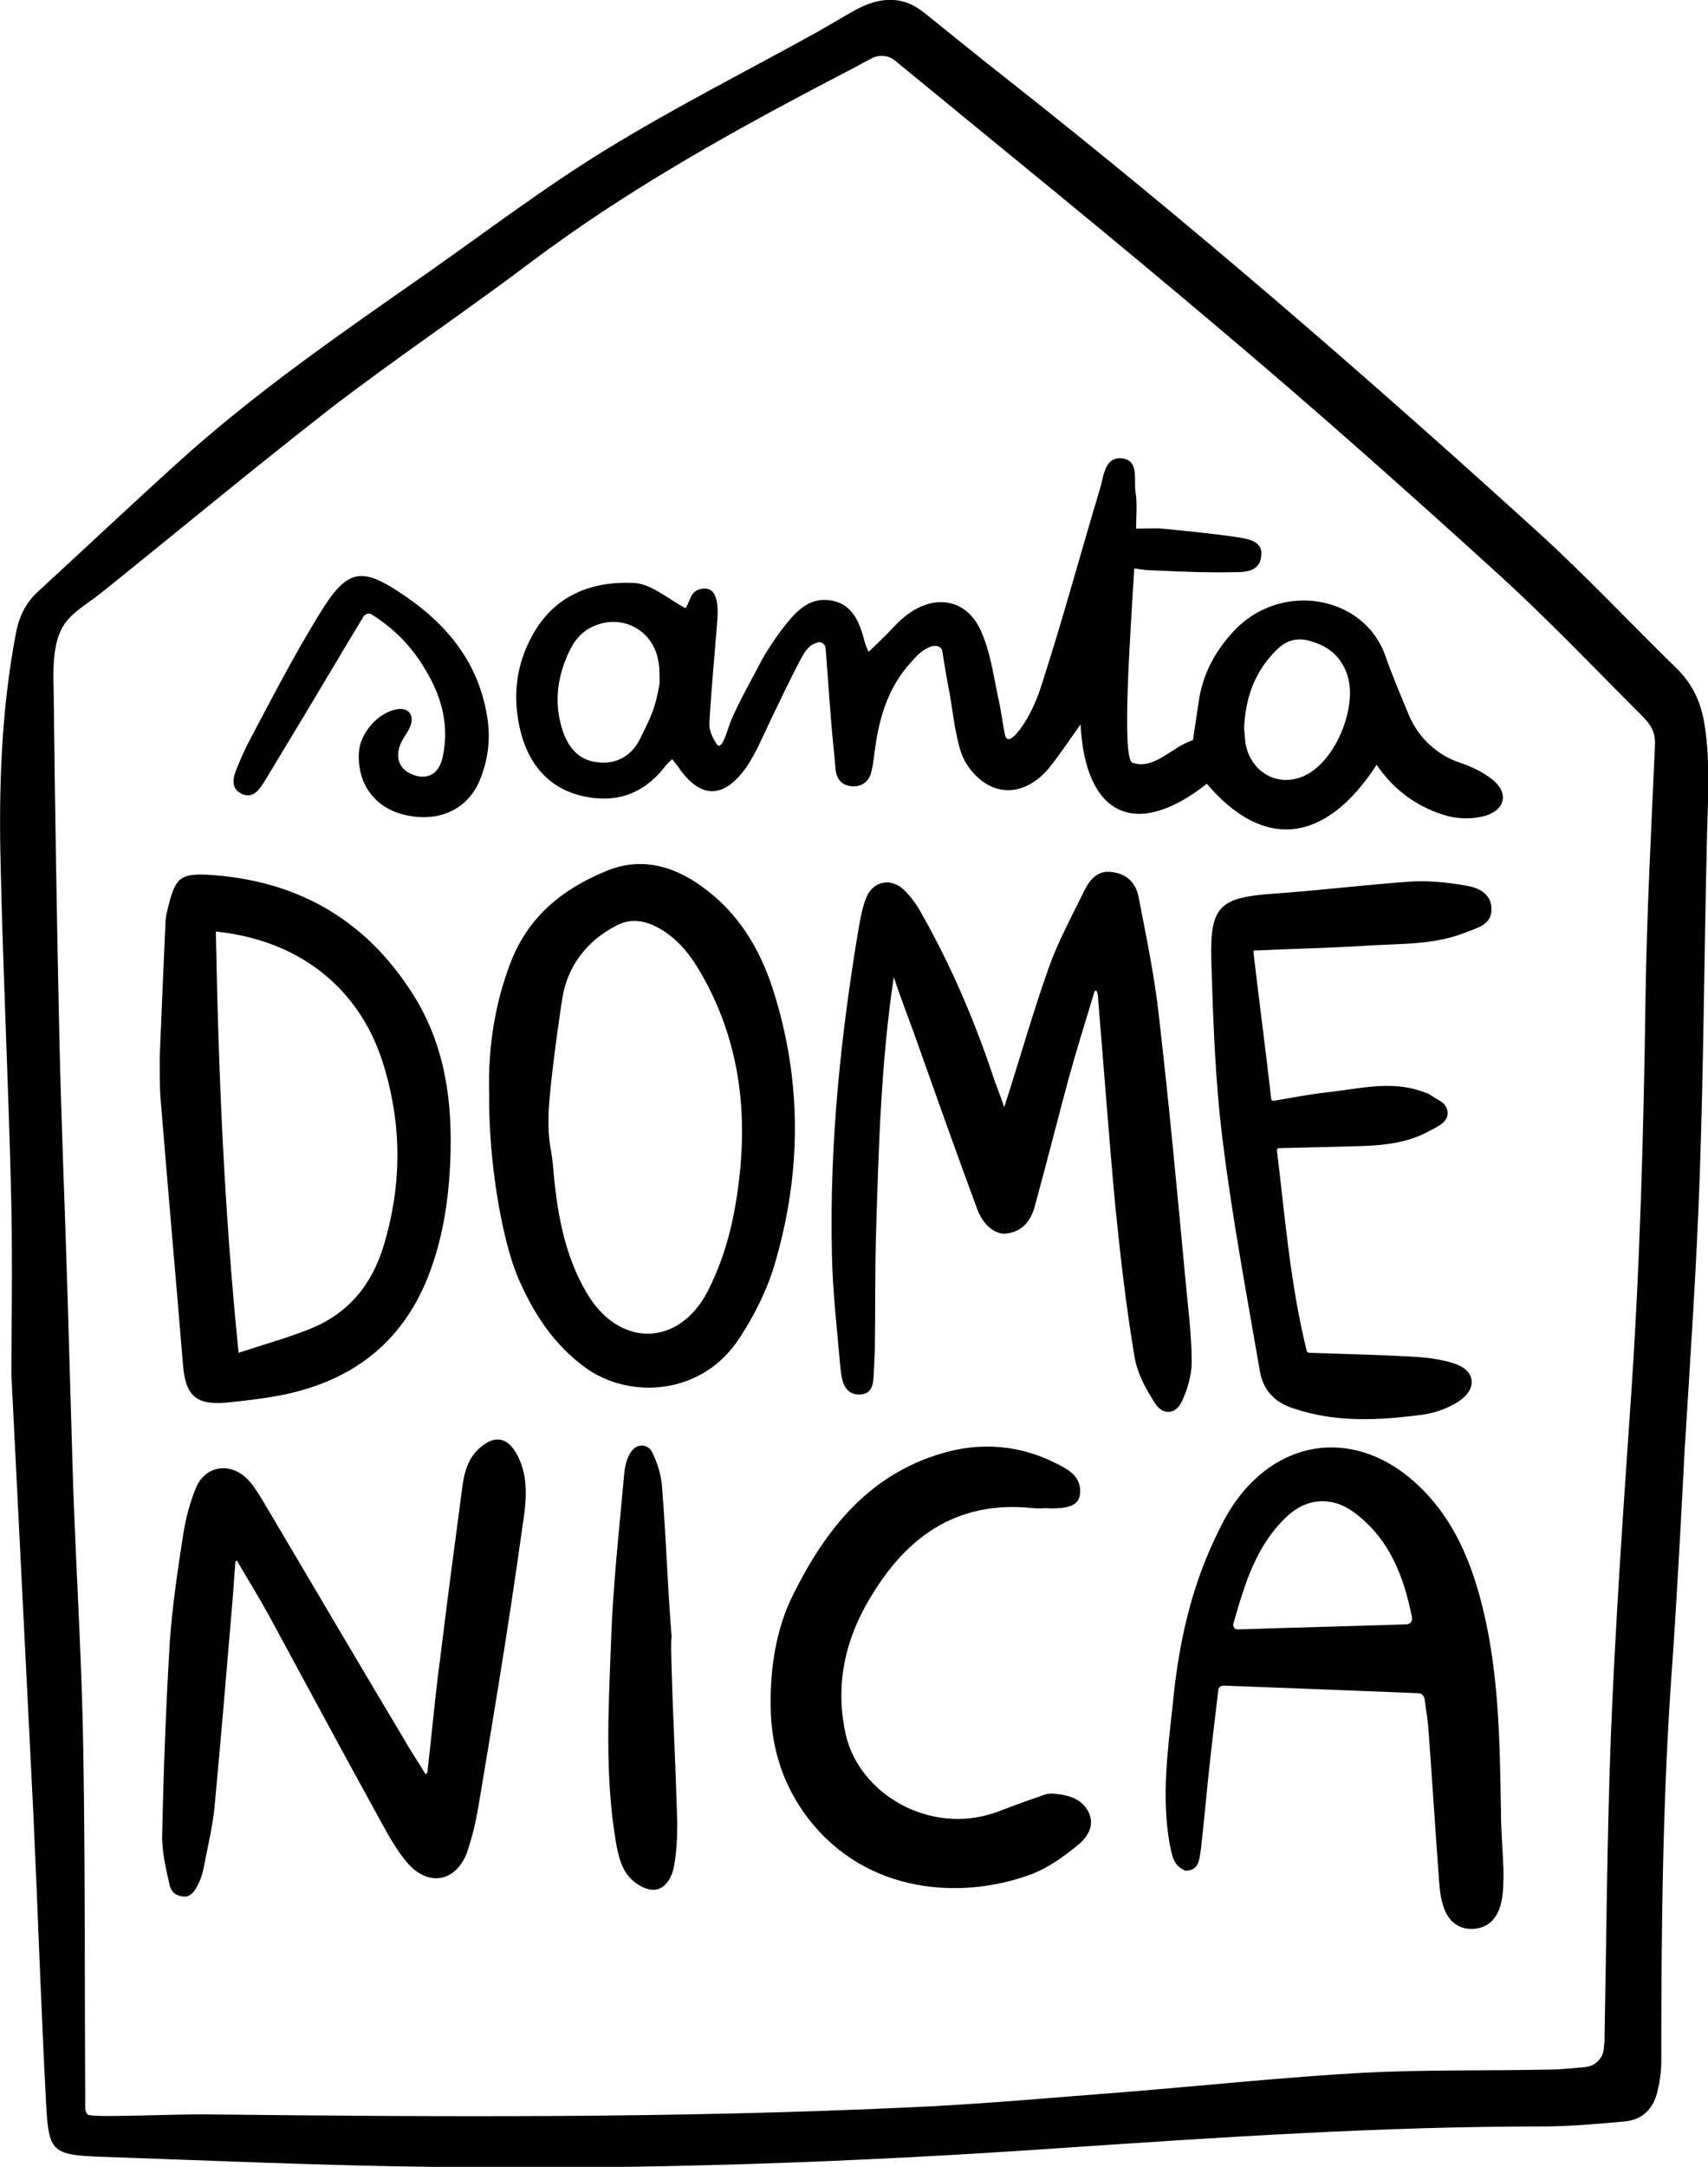 <svg xmlns="http://www.w3.org/2000/svg" xmlns:xlink="http://www.w3.org/1999/xlink" id="Livello_1" x="0px" y="0px" viewBox="0 0 270.6 343.1" style="enable-background:new 0 0 270.6 343.1;" xml:space="preserve"><g>	<g>		<path d="M1.8,217.6c0-6.2,0.2-16.5,0-26.8c-0.4-18-1.3-35.9-1.7-53.9c-0.3-12.2,0.1-24.4,2.4-36.5c0.5-2.8,1.6-5,3.6-6.8   c7.3-6.7,14.5-13.5,21.8-20.1c12.3-11.2,26.1-20.7,39.7-30.2C77,36.7,86.2,29.7,96,23.7c10.9-6.7,22.4-12.5,33.6-18.7   c1.9-1.1,3.8-2.2,5.7-3.3c3.8-2.1,7.5-2.6,11.1,0.3c4.5,3.6,8.9,7.2,13.5,10.8c28.8,22.7,56.5,46.7,83.7,71.4   c7.6,6.9,14.7,14.5,22.1,21.7c2.4,2.4,3.7,5.1,4.3,8.5c1.1,6.6,0.5,13.2,0.4,19.8c-0.4,17.2-0.5,34.5-1.1,51.7   c-0.5,14.6-1.5,29.1-2.4,43.7c-0.6,11.5-1.2,23-2,34.4c-1.5,20.7-1.7,41.5-1.7,62.3c0,1.6-0.2,3.2-0.6,4.8   c-0.6,2.7-2.3,4.5-5.1,4.8c-4.4,0.4-8.8,0.8-13.2,0.8c-25.4,0-50.7,1.7-75.9,3.4c-33.2,2.3-66.5,3.5-99.9,3   c-17.5-0.2-35.1-1-52.6-1.6c-7.7-0.3-8.2-0.8-8.6-8.5c-0.8-15.2-1.3-30.3-2-45.5C4.2,265.5,3.1,243.6,1.8,217.6z M141.8,9.6   c-1.1-0.9-2.6-1-3.8-0.3c-1.2,0.6-2.2,1.2-3.4,1.8C117.1,20.2,99.8,29.7,84,41.6c-10.5,7.9-21.4,15.2-31.8,23.2   C40,74.3,28.1,84.2,16,93.9c-2.4,1.9-5.1,3.3-6.3,5.8c-1.3,2.6-1.3,6.3-1.2,9.5c0.2,18.3,0.5,36.5,0.9,54.8   c0.3,13.7,0.9,27.4,1.3,41.1c0.3,10.1,0.6,20.3,0.9,30.5c0.5,14,1.4,28,1.6,41.9c0.3,18.4,0.2,36.8,0.3,55.3c0,0.7-0.1,1.6,0.4,2   c0.5,0.6,13.2-0.1,19.6,0c36.7,0.4,73.4,0.6,110.1-1.1c11.8-0.5,23.5-1.6,35.3-2.5c12.3-1,24.6-2.3,37-3   c9.7-0.5,19.4-0.3,29.2-0.5c2,0,4-0.2,6-0.4c1.6-0.1,2.9-1.4,3-3c0-0.4,0.1-0.7,0.1-1.1c0.3-16,0.4-32.1,1-48.1   c0.7-17.5,1.9-35,3.1-52.4c1.5-21.5,2.1-43.1,2.4-64.7c0.2-13.3,0.9-26.6,1.5-40c0.1-2.1-0.7-3.3-2-4.6   c-7.8-7.8-15.4-15.8-23.6-23.2c-14.2-12.9-28.5-25.6-43.1-37.9C176.4,37.8,159.1,23.8,141.8,9.6z"></path>	</g>	<g>		<path d="M191.2,124.1c-11.4,9-19.3,4.9-20-9.4c-1.8,2.5-3.3,4.8-5,6.9c-3.4,4.1-8.1,4.8-11.7,1.1c-1.3-1.3-2.2-3-2.6-4.8   c-0.7-2.7-1-5.6-1.5-8.4c-0.4-1.9-0.7-3.9-1.1-6.3c-0.1-0.9-1-1.1-1.9-0.8c-1.5,0.6-2.3,1.6-3.1,2.5c-3.4,3.7-4.9,8.3-5.6,13.2   c-0.2,1.3-0.3,2.6-0.6,3.9c-0.3,1.6-1.4,2.6-3.1,2.5c-1.5-0.1-2.4-1-2.6-2.5c-0.2-2.5-0.5-5-0.7-7.5c-0.3-3.9-0.6-7.8-0.9-11.9   c0-0.5-0.6-1-1.1-0.9c-1.5,0.3-2.1,1.4-2.7,2.4c-1.7,3.2-3.3,6.6-4.9,9.9c-1.2,2.5-2.3,5.2-3.8,7.4c-3.7,5.3-7.5,5.1-11-0.2   c-0.2-0.2-0.4-0.5-0.8-1c-0.4,0.4-0.8,0.7-1.1,1.1c-3.4,4.5-8,6-13.3,4.7c-5.4-1.3-8.5-5.3-9.7-10.5c-1.2-5.1-0.7-10.2,2-15   c3.5-6.3,9.4-8.5,16-8.2c2.7,0.1,5.4,2.5,8.2,4c0.8-1,0.7-3.2,3.2-3.1c2.1,0.1,2,3.5,1.8,5.6c-0.4,5.1-0.9,10.3-1.2,15.4   c-0.1,1.1,0.2,2.2,1.2,3.7c0.8,0.9,1.5-1.9,2.1-3.5c1.4-3.4,3.3-6.6,5-9.9c0.7-1.3,2.1-3.4,3-4.6c2.1-2.7,4.2-5.5,8.1-4.8   c3.6,0.7,4.5,3.9,5.3,6.9c0.1,0.3,0.2,0.5,0.5,1.2c0.8-0.7,1.5-1.4,2.1-2c1.5-1.4,2.8-3.1,4.5-4.2c4.4-3,9.2-1.9,11.3,3.1   c1.4,3.2,1.9,6.8,2.6,10.2c0.5,2,0.7,4,1.1,6c0.4,1.8,1.9-0.2,2.4-0.8c1.6-2.2,2.7-4.7,3.5-7.3c3.3-10.2,6.1-20.6,9.2-30.9   c0.6-2,0.7-5.1,3.6-4.7c2.6,0.4,1.7,3.4,2,5.3c0.3,1.7,0.1,3.5,0.1,5.8c1.6,0,2.9-0.1,4.1,0c4.1,0.4,8.2,0.8,12.2,1.4   c1.6,0.3,3.9,0.6,3.5,3.1c-0.3,2.3-2.5,2.4-4.2,2.4c-4.4,0.1-8.8-0.1-13.2-0.3c-0.7,0-1.4-0.1-2.7-0.3   c-0.6,10.3-2.1,30.7-0.2,30.8c3.5,1.1,6.2-2.6,9.5-3.6c0.3-2,0.6-4,0.9-6c0.6-4.4,2.6-8.1,5.6-11.3c7.5-8,20.7-5.6,24,4   c1.1,3.1,2.4,6.2,3.7,9.3c1.5,3.6,4.5,6.4,8.2,7.6c1.8,0.6,3.6,1.5,5,2.6c2.7,2.1,2.1,4.9-1.2,5.8c-1.8,0.5-4,0.5-5.9,0   c-4.6-1.3-8.4-4-11.2-8.1C210,133.6,200.2,134.7,191.2,124.1z M104.5,107.9c0-2.4-0.1-2.6-0.2-3.2c-0.7-4.5-5-7.2-9.3-5.9   c-2.3,0.7-3.7,2.1-4.7,4.1c-1.8,3.7-2.5,7.5-1.5,11.6c0.9,3.7,2.8,5.9,5.9,6.2c3.2,0.4,5.6-1.3,6.8-3.9c1.5-3.1,2.3-4.4,3-8.6   C104.5,108.1,104.5,108,104.5,107.9z M197.1,115.3c0.1,0.7,0.1,1.8,0.3,2.8c1.1,4.7,5.8,6.8,9.9,4.4c4.5-2.6,7.7-10.6,6.2-15.5   c-1-3.1-3.1-4.8-6.3-5.6c-3.1-0.7-4.7,1.1-6.3,3C198.4,107.5,197.3,111.1,197.1,115.3z"></path>		<path d="M138.8,195.1c-0.2,6.2-0.1,12.4-0.2,18.6c0,0.5-0.1,2-0.1,2.5c-0.2,1.9,0.3,4.6-2.4,4.6c-2.6,0-2.8-2.7-3-4.7   c-0.5-5.9-1.2-11.7-1.3-17.6c-0.4-17.4,1.4-34.7,4.3-51.9c0.3-1.6,0.6-3.2,1.2-4.6c1.1-2.5,3.8-3,5.8-1.2c1.3,1.2,2.3,2.7,3.1,4.2   c4.5,8,8.1,16.4,11,25c0.5,1.6,1.2,3.2,1.9,5.3c2.5-7.7,4.5-14.9,7-21.9c1.5-4.3,3.7-8.3,5.7-12.4c0.9-1.8,2.2-3.3,4.5-2.9   c2.3,0.3,3.7,1.8,4.1,4c1.2,6.2,2.5,12.4,3.2,18.7c1.6,13.9,2.9,27.8,4.2,41.7c0.4,4.4,1,8.8,1,13.2c0,2.1-0.7,4.4-1.6,6.3   c-1,2-3,2.1-4.2,0.2c-1.5-2.3-2.9-4.9-3.3-7.6c-1.3-7.8-2.2-15.7-3-23.6c-1-10.8-1.8-21.7-2.7-32.5c0-0.3-0.1-2.2-0.6-1.5   c-1.5,5-2.9,9.4-4.1,13.8c-1.8,6.7-3.5,13.4-5.3,20c-0.6,2.3-1.8,4.1-4.4,4.5c-1.8,0.3-3.8-1.2-4.8-3.9c-3.4-9.2-6.7-18.5-10-27.8   c-1.1-3-2.2-5.9-3.2-8.9c0,0,0,0,0,0C139.6,168,139.2,181.6,138.8,195.1z"></path>		<path d="M67.7,280.7c0.7-5.9,1.2-11.9,2-17.8c1.1-9,2.3-18.1,3.5-27.1c0.3-2.5,0.9-5,3-6.7c2.3-1.9,4.2-1.5,5.7,1.2   c2.2,4.1,1.3,8.4,0.7,12.6c-2,14.4-4.4,28.8-6.8,43.1c-0.4,2.5-1,4.9-1.8,7.3c-1.8,4.8-6.3,5.5-9.6,1.5c-1.5-1.8-2.7-3.9-3.8-5.9   c-6.1-11.1-12.1-22.2-18.1-33.3c-1.6-2.9-3.3-5.6-4.9-8.4c-0.1-0.1-0.3-0.1-0.3,0.1c-0.2,2.2-0.3,4.4-0.5,6.6   c-0.9,10.7-1.8,21.4-2.8,32.1c-0.3,3.2-1.1,6.4-1.7,9.6c-0.2,1.1-0.6,2.3-1.2,3.3c-0.4,0.7-1,1.5-2,1.4c-0.8-0.1-1.8-0.3-2.2-1.7   c-0.6-2.7-1.3-5.5-1.2-8.2c0.2-10.1,0.6-20.3,1.2-30.4c0.4-5.8,1.3-11.7,2.2-17.5c0.4-2.3,1-4.6,1.9-6.8c1.4-3.6,5.4-4.3,8.2-1.5   c0.9,0.9,1.6,2.1,2.3,3.2c7.6,12.8,15.1,25.6,22.7,38.3c1,1.8,2.2,3.5,3.2,5.2C67.5,280.9,67.6,280.8,67.7,280.7z"></path>		<path d="M25.3,167.5c0.3-7.6,0.6-14.3,0.9-21c0-0.8,0.1-1.5,0.3-2.3c1.2-5,1.8-5.9,6.3-5.7c14,0.8,25,6.9,32.6,18.9   c4.7,7.4,6.1,15.5,6,24.1c-0.1,7.1-1,14.1-3.6,20.7c-4.3,10.8-12.5,16.7-23.7,18.8c-2.7,0.5-5.5,0.8-8.3,1.1   c-4.7,0.4-6.4-1.1-6.8-5.9c-1.2-14.6-2.5-29.1-3.6-42.7C25.3,171.6,25.3,169.6,25.3,167.5z M34.2,147.5   c0.4,22.1,1.3,44.1,3.6,66.7c3.9-1.3,7.6-2.3,11.1-3.7c6.2-2.4,10-7,11.9-13.3c2.8-9.3,2.9-18.5,0.2-27.8   C57.5,156.9,47.8,148.9,34.2,147.5z"></path>		<path d="M193.9,266.9c-0.5,0-0.9,0.3-0.9,0.8c-0.4,3.6-0.9,7.4-1.3,11.2c-0.5,4.5-0.9,9.1-1.4,13.6c-0.3,2.2-0.4,3.7-2.5,3.7   c-2-0.8-2.1-2.5-2.5-4.3c-1.3-7.4-0.3-14.7,0.5-22c0.8-8.5,2.5-16.9,6-24.8c1.1-2.4,2.2-4.8,3.7-7c7.4-10.7,19.7-11.9,29.2-2.9   c5,4.7,7.8,10.7,9.6,17.1c3.2,11.3,3.3,22.9,3.5,34.6c0,3.1,0.3,6.2,0.4,9.3c0,1.8,0,3.6-0.4,5.2c-0.5,2.1-1.8,3.8-4.2,4   c-2.3,0.2-4-1-4.8-3.2c-0.5-1.3-0.7-2.8-0.8-4.3c-0.6-8.1-1.1-16.1-1.7-24.2c-0.1-1.5-0.4-3-0.6-4.7c-0.1-0.5-0.5-0.9-1-0.9   C214.7,267.7,204.6,267.3,193.9,266.9z M222.8,257.2c0.6,0,1-0.5,0.9-1.1c-1.3-6.6-3.6-12.4-9-16.5c-3.5-2.7-7.6-2.5-10.8,0.5   c-4.9,4.6-6.7,10.7-8.5,17c-0.1,0.5,0.2,0.9,0.7,0.9C205.1,257.7,213.7,257.5,222.8,257.2z"></path>		<path d="M77.5,173.3c-0.2-6.7,0.7-13.9,3.4-20.9c2.8-7.3,8.3-11.7,15.2-14.5c5.3-2.2,10.4-0.9,15,2.4c5.8,4.1,9.3,9.9,11.4,16.5   c4.6,14.4,4.5,29,0.2,43.5c-1.2,4-3.2,8-5.5,11.5c-5.9,9.2-17.4,9.8-24.4,4.8c-5.2-3.8-8.4-8.8-10.9-14.7   C79.5,195.9,77.4,184,77.5,173.3z M86.9,176.9c-0.1,4,0.5,5.1,0.7,7.6c0.6,7.1,1.7,14.1,5.4,20.3c5.1,8.6,14.5,8.5,19.1-0.3   c1.9-3.7,3.3-7.9,4.1-12c2.6-13.4,1.8-26.4-5.2-38.5c-1.8-3.1-4-5.8-7.3-7.4c-2.1-1-4.3-1.1-6.3,0.1C93,149,89.9,153,89.1,158   C88,165.1,86.9,174,86.9,176.9z"></path>		<path d="M198.6,150.9c0.9,7.7,1.9,15.2,2.8,23.1c0,0.2,0.2,0.3,0.4,0.3c2.9-0.5,5.5-1,8.1-1.3c4.8-0.5,9.6-1.8,14.4-0.5   c0.6,0.2,1.7,0.5,2.2,0.8c1.1,0.8,2.3,1.1,2.7,2.2c0.7,1.9-1.2,2.8-2.6,3.5c-3.7,2.1-7.8,2.4-12,2.5c-3.9,0.1-7.7,0.2-12,0.3   c-0.2,0-0.3,0.2-0.3,0.3c1.3,10.7,2.1,21.1,4.7,31.7c0,0.2,0.2,0.4,0.5,0.4c5.4,0.2,10.7,0.3,16,0.6c2.3,0.1,4.8,0.4,6.9,1.1   c3.4,1.1,3.7,4,0.7,6c-1.7,1.1-3.7,1.8-5.7,2.1c-6.9,0.9-13.7,1.3-20.5-1c-3.1-1-4.8-3-5.3-5.9c-2.1-12.2-4.4-24.4-5.9-36.6   c-1.2-9.5-1.5-19.1-1.8-28.6c-0.2-8.5,1.4-9.8,9.9-10.4c7.2-0.5,14.4-1.4,21.5-1.9c2.9-0.2,5.9,0.1,8.8,0.6c2,0.3,4.2,1.2,4.2,3.8   c0,2.4-2.2,2.9-4,3.6c-4.9,2-10.1,1.8-15.2,2.1c-5.9,0.4-11.8,0.5-18.1,0.8C198.7,150.4,198.5,150.6,198.6,150.9z"></path>		<path d="M162.6,238.7c-12.4-0.9-20.2,5.9-25.7,16c-3.3,6.2-4.5,12.8-2.9,20c2.2,9.4,13.3,15.9,23.7,12.3c2.2-0.8,4.4-1.7,6.6-2.4   c0.8-0.3,1.7-0.7,2.5-0.6c2.2,0.2,4.4,0.6,5.6,2.8c1.2,2.3-0.2,4.2-1.7,5.4c-2.2,1.8-4.7,3.6-7.4,4.6c-10.8,4-25.9,3.2-35.2-8.8   c-4-5.2-5.9-11.1-6-17.6c-0.1-6.2,0.8-12.4,3.6-18c5.1-10.2,11.9-18.9,23.6-22.3c6.1-1.8,12.3-1.3,18,1.6c2,1,4.1,2.1,3.8,4.9   c-0.2,1.8-1.9,2.4-5.6,2.2C164.7,238.9,163.6,238.8,162.6,238.7z"></path>		<path d="M106.5,267.3c0,0.9,0.6,14.1,0.8,21.2c0,2.5-0.1,5-0.6,7.4c-0.4,1.7-1.6,3.6-3.6,3.3c-1.4-0.2-3-1.3-3.8-2.5   c-1-1.4-1.4-3.2-1.7-4.9c-1.8-10.5-1.2-21.1-0.8-31.7c0.3-9,1.3-17.9,2.1-26.8c0.1-1.1,0.4-2.4,1-3.3c0.9-1.5,2.8-1.5,3.5,0.1   c0.8,1.7,1.4,3.6,1.5,5.5c0.8,10.5,0.7,13,1.5,23.6C106.2,260.1,106.5,266.3,106.5,267.3z"></path>		<path d="M58.9,97.3c-0.4-0.3-1-0.1-1.3,0.3c-4.3,7.1-8.4,14.1-12.6,21c-1.1,1.8-2.1,3.5-3.2,5.3c-0.8,1.2-1.7,2.6-3.5,1.8   c-1.8-0.9-1.4-2.5-0.8-4c0.5-1.2,1.3-3.1,1.9-4.2c3.6-6.8,7.1-13.6,11.1-20.1c4.6-7.6,6.8-7.8,14-2.8c6.5,4.5,11.2,10.4,12.6,18.4   c0.7,3.7,0.3,7.3-1.2,10.8c-2,4.5-6.6,6.5-11.9,5.2c-4.9-1.2-7.6-5.3-7.1-10.3c0.4-2.9,3.1-5.9,6-6.4c1.8-0.3,2.8,0.9,2.1,2.7   c-0.4,1-1.1,1.8-1.5,2.7c-1,2.3-0.2,4.2,2,5c2.2,0.8,4-0.1,4.6-2.7c1.1-4.8,0-9.4-2.5-13.6C65.6,102.9,63,99.9,58.9,97.3z"></path>	</g></g></svg>